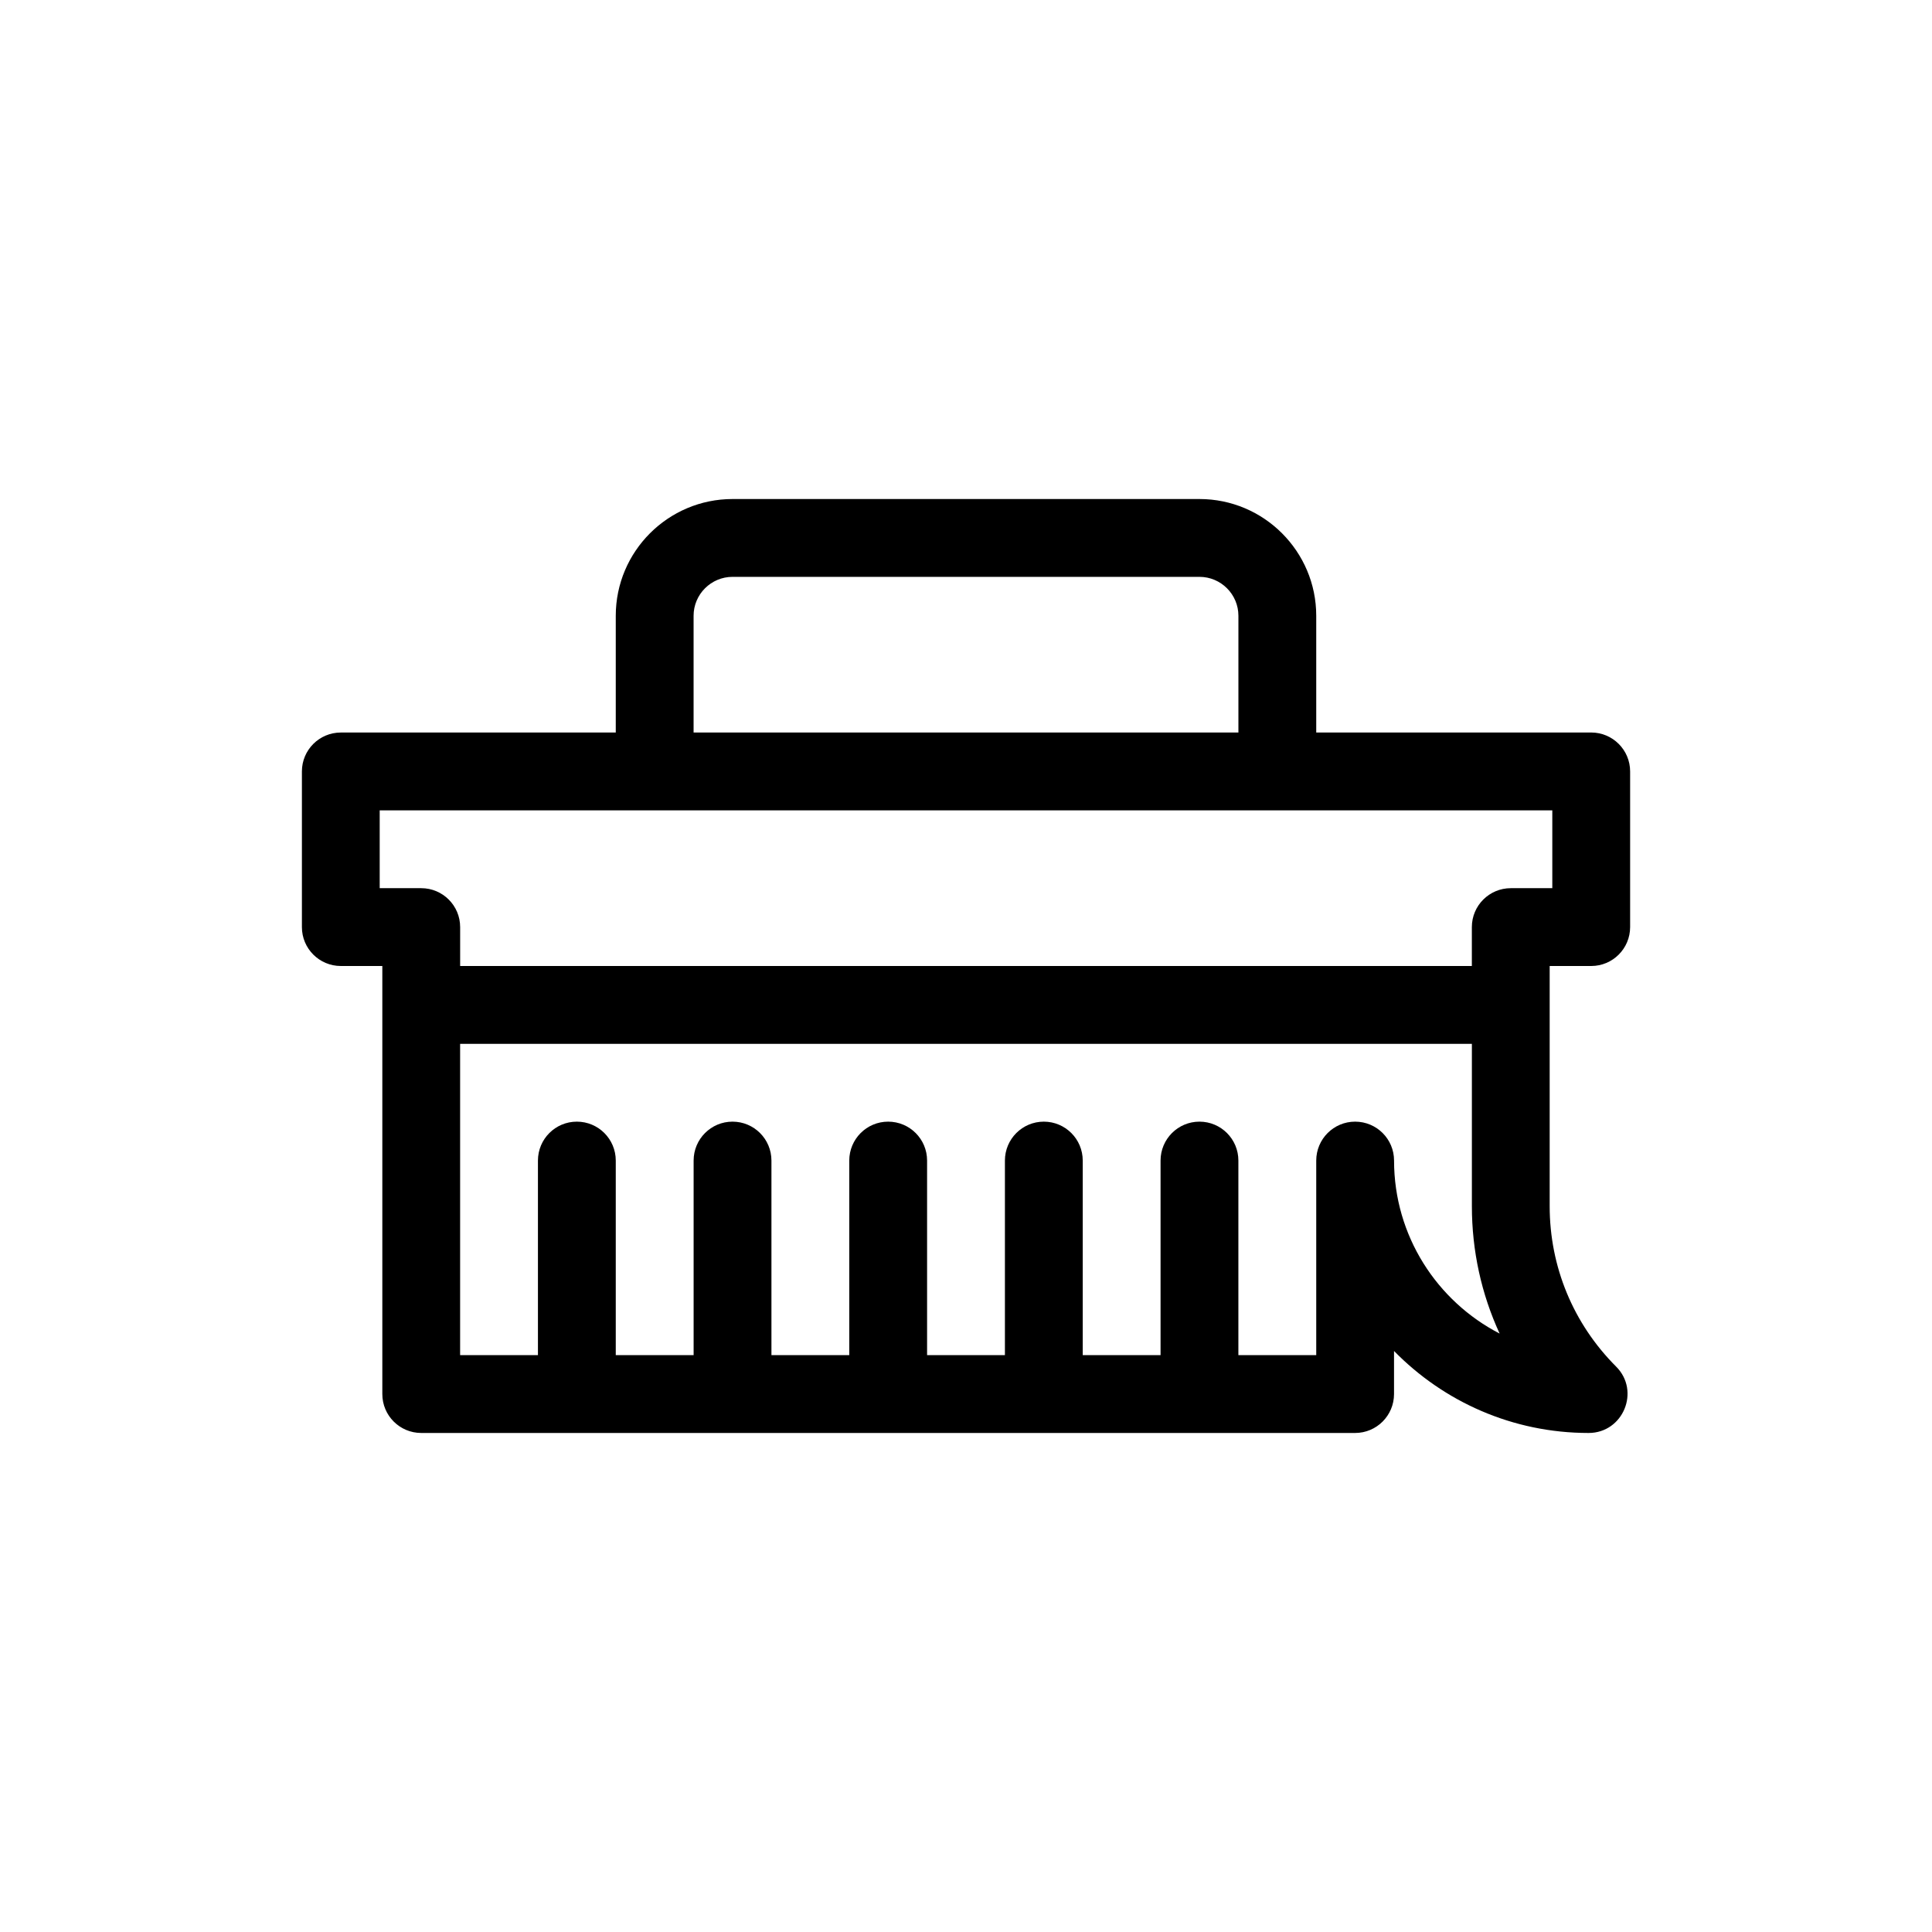 <svg xmlns="http://www.w3.org/2000/svg" width="64" height="64" viewBox="0 0 64 64">
    <g fill="none" fill-rule="evenodd">
        <path fill="" d="M0 0H64V64H0z"/>
        <circle cx="32" cy="32" r="32" fill=""/>
        <path fill="#000" d="M51.336 32h1.375c.712 0 1.289-.577 1.289-1.29v-5.155c0-.712-.577-1.29-1.29-1.29h-9.108v-3.867c0-2.132-1.735-3.867-3.868-3.867H24.266c-2.133 0-3.868 1.735-3.868 3.867v3.868H11.29c-.712 0-1.289.577-1.289 1.289v5.156c0 .712.577 1.289 1.29 1.289h1.374v14.18c0 .712.577 1.289 1.29 1.289H44.89c.712 0 1.289-.577 1.289-1.29v-1.426c1.639 1.675 3.922 2.716 6.445 2.716 1.145 0 1.723-1.39.911-2.2-1.419-1.42-2.2-3.307-2.2-5.313V32zm-28.36-11.602c0-.71.579-1.289 1.29-1.289h15.468c.711 0 1.29.579 1.29 1.29v3.867H22.976v-3.868zm-10.398 9.024v-2.578h38.844v2.578h-1.375c-.712 0-1.29.577-1.29 1.289V32H15.243v-1.29c0-.711-.577-1.288-1.289-1.288h-1.375zm33.602 9.023c0-.712-.577-1.289-1.29-1.289-.711 0-1.288.577-1.288 1.29v6.445h-2.579v-6.446c0-.712-.577-1.289-1.289-1.289s-1.289.577-1.289 1.29v6.445h-2.578v-6.446c0-.712-.577-1.289-1.289-1.289s-1.289.577-1.289 1.29v6.445h-2.578v-6.446c0-.712-.577-1.289-1.29-1.289-.711 0-1.288.577-1.288 1.29v6.445h-2.578v-6.446c0-.712-.577-1.289-1.29-1.289-.711 0-1.288.577-1.288 1.29v6.445h-2.579v-6.446c0-.712-.577-1.289-1.289-1.289s-1.289.577-1.289 1.29v6.445h-2.578V34.578h33.516v5.378c0 1.481.317 2.914.919 4.22-2.075-1.072-3.497-3.238-3.497-5.73z"/>
    </g>
</svg>
